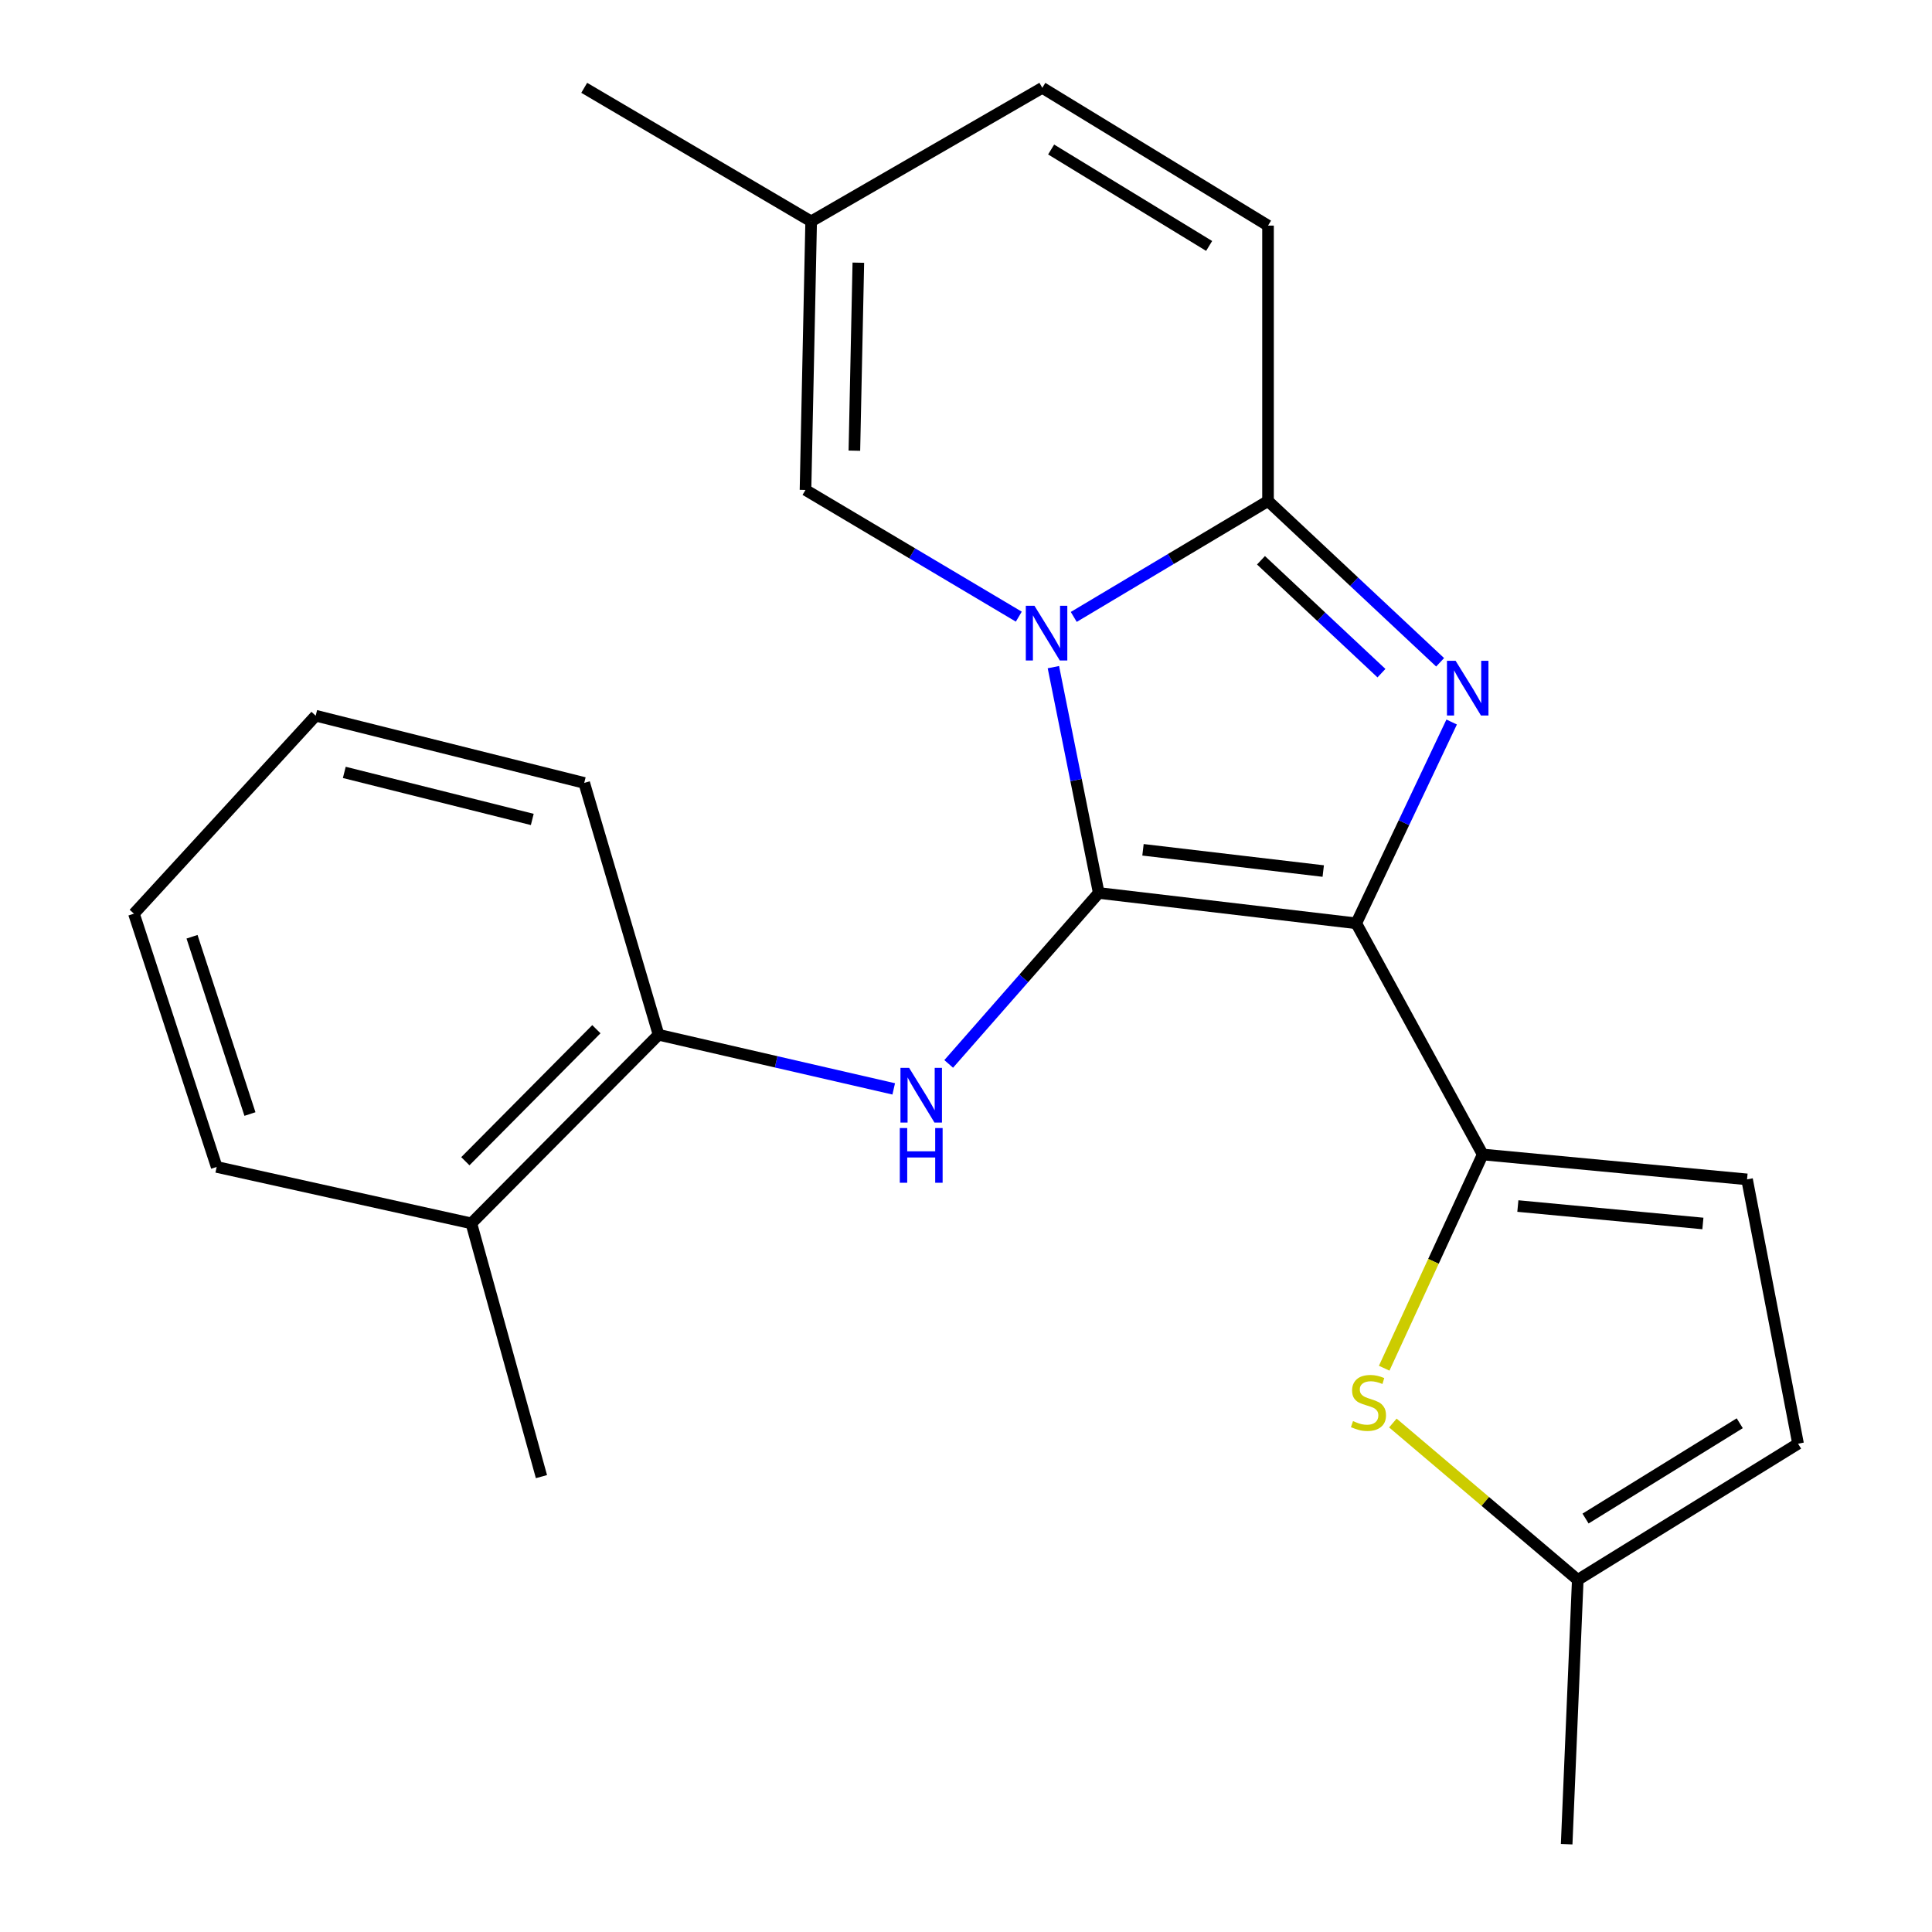 <?xml version='1.0' encoding='iso-8859-1'?>
<svg version='1.1' baseProfile='full'
              xmlns='http://www.w3.org/2000/svg'
                      xmlns:rdkit='http://www.rdkit.org/xml'
                      xmlns:xlink='http://www.w3.org/1999/xlink'
                  xml:space='preserve'
width='1000px' height='1000px' viewBox='0 0 1000 1000'>
<!-- END OF HEADER -->
<rect style='opacity:1.0;fill:#FFFFFF;stroke:none' width='1000' height='1000' x='0' y='0'> </rect>
<path class='bond-0' d='M 568.707,462.2 L 701.989,477.908' style='fill:none;fill-rule:evenodd;stroke:#000000;stroke-width:6px;stroke-linecap:butt;stroke-linejoin:miter;stroke-opacity:1' />
<path class='bond-0' d='M 591.61,439.858 L 684.908,450.854' style='fill:none;fill-rule:evenodd;stroke:#000000;stroke-width:6px;stroke-linecap:butt;stroke-linejoin:miter;stroke-opacity:1' />
<path class='bond-1' d='M 568.707,462.2 L 556.968,403.752' style='fill:none;fill-rule:evenodd;stroke:#000000;stroke-width:6px;stroke-linecap:butt;stroke-linejoin:miter;stroke-opacity:1' />
<path class='bond-1' d='M 556.968,403.752 L 545.229,345.304' style='fill:none;fill-rule:evenodd;stroke:#0000FF;stroke-width:6px;stroke-linecap:butt;stroke-linejoin:miter;stroke-opacity:1' />
<path class='bond-5' d='M 568.707,462.2 L 529.873,506.44' style='fill:none;fill-rule:evenodd;stroke:#000000;stroke-width:6px;stroke-linecap:butt;stroke-linejoin:miter;stroke-opacity:1' />
<path class='bond-5' d='M 529.873,506.44 L 491.039,550.681' style='fill:none;fill-rule:evenodd;stroke:#0000FF;stroke-width:6px;stroke-linecap:butt;stroke-linejoin:miter;stroke-opacity:1' />
<path class='bond-2' d='M 701.989,477.908 L 726.683,425.813' style='fill:none;fill-rule:evenodd;stroke:#000000;stroke-width:6px;stroke-linecap:butt;stroke-linejoin:miter;stroke-opacity:1' />
<path class='bond-2' d='M 726.683,425.813 L 751.377,373.717' style='fill:none;fill-rule:evenodd;stroke:#0000FF;stroke-width:6px;stroke-linecap:butt;stroke-linejoin:miter;stroke-opacity:1' />
<path class='bond-4' d='M 701.989,477.908 L 767.45,597.555' style='fill:none;fill-rule:evenodd;stroke:#000000;stroke-width:6px;stroke-linecap:butt;stroke-linejoin:miter;stroke-opacity:1' />
<path class='bond-3' d='M 555.774,319.316 L 606.051,289.321' style='fill:none;fill-rule:evenodd;stroke:#0000FF;stroke-width:6px;stroke-linecap:butt;stroke-linejoin:miter;stroke-opacity:1' />
<path class='bond-3' d='M 606.051,289.321 L 656.328,259.326' style='fill:none;fill-rule:evenodd;stroke:#000000;stroke-width:6px;stroke-linecap:butt;stroke-linejoin:miter;stroke-opacity:1' />
<path class='bond-7' d='M 527.328,319.179 L 472.126,286.386' style='fill:none;fill-rule:evenodd;stroke:#0000FF;stroke-width:6px;stroke-linecap:butt;stroke-linejoin:miter;stroke-opacity:1' />
<path class='bond-7' d='M 472.126,286.386 L 416.925,253.592' style='fill:none;fill-rule:evenodd;stroke:#000000;stroke-width:6px;stroke-linecap:butt;stroke-linejoin:miter;stroke-opacity:1' />
<path class='bond-23' d='M 745.404,342.805 L 700.866,301.066' style='fill:none;fill-rule:evenodd;stroke:#0000FF;stroke-width:6px;stroke-linecap:butt;stroke-linejoin:miter;stroke-opacity:1' />
<path class='bond-23' d='M 700.866,301.066 L 656.328,259.326' style='fill:none;fill-rule:evenodd;stroke:#000000;stroke-width:6px;stroke-linecap:butt;stroke-linejoin:miter;stroke-opacity:1' />
<path class='bond-23' d='M 715.037,348.429 L 683.86,319.211' style='fill:none;fill-rule:evenodd;stroke:#0000FF;stroke-width:6px;stroke-linecap:butt;stroke-linejoin:miter;stroke-opacity:1' />
<path class='bond-23' d='M 683.86,319.211 L 652.683,289.993' style='fill:none;fill-rule:evenodd;stroke:#000000;stroke-width:6px;stroke-linecap:butt;stroke-linejoin:miter;stroke-opacity:1' />
<path class='bond-8' d='M 656.328,259.326 L 656.328,116.773' style='fill:none;fill-rule:evenodd;stroke:#000000;stroke-width:6px;stroke-linecap:butt;stroke-linejoin:miter;stroke-opacity:1' />
<path class='bond-6' d='M 767.45,597.555 L 741.952,652.87' style='fill:none;fill-rule:evenodd;stroke:#000000;stroke-width:6px;stroke-linecap:butt;stroke-linejoin:miter;stroke-opacity:1' />
<path class='bond-6' d='M 741.952,652.87 L 716.454,708.185' style='fill:none;fill-rule:evenodd;stroke:#CCCC00;stroke-width:6px;stroke-linecap:butt;stroke-linejoin:miter;stroke-opacity:1' />
<path class='bond-9' d='M 767.45,597.555 L 904.269,610.445' style='fill:none;fill-rule:evenodd;stroke:#000000;stroke-width:6px;stroke-linecap:butt;stroke-linejoin:miter;stroke-opacity:1' />
<path class='bond-9' d='M 785.64,624.247 L 881.414,633.27' style='fill:none;fill-rule:evenodd;stroke:#000000;stroke-width:6px;stroke-linecap:butt;stroke-linejoin:miter;stroke-opacity:1' />
<path class='bond-10' d='M 462.589,563.608 L 401.728,549.599' style='fill:none;fill-rule:evenodd;stroke:#0000FF;stroke-width:6px;stroke-linecap:butt;stroke-linejoin:miter;stroke-opacity:1' />
<path class='bond-10' d='M 401.728,549.599 L 340.868,535.59' style='fill:none;fill-rule:evenodd;stroke:#000000;stroke-width:6px;stroke-linecap:butt;stroke-linejoin:miter;stroke-opacity:1' />
<path class='bond-11' d='M 720.949,736.55 L 768.798,777.138' style='fill:none;fill-rule:evenodd;stroke:#CCCC00;stroke-width:6px;stroke-linecap:butt;stroke-linejoin:miter;stroke-opacity:1' />
<path class='bond-11' d='M 768.798,777.138 L 816.648,817.726' style='fill:none;fill-rule:evenodd;stroke:#000000;stroke-width:6px;stroke-linecap:butt;stroke-linejoin:miter;stroke-opacity:1' />
<path class='bond-12' d='M 416.925,253.592 L 419.854,114.59' style='fill:none;fill-rule:evenodd;stroke:#000000;stroke-width:6px;stroke-linecap:butt;stroke-linejoin:miter;stroke-opacity:1' />
<path class='bond-12' d='M 442.227,233.266 L 444.277,135.964' style='fill:none;fill-rule:evenodd;stroke:#000000;stroke-width:6px;stroke-linecap:butt;stroke-linejoin:miter;stroke-opacity:1' />
<path class='bond-24' d='M 656.328,116.773 L 539.5,45.455' style='fill:none;fill-rule:evenodd;stroke:#000000;stroke-width:6px;stroke-linecap:butt;stroke-linejoin:miter;stroke-opacity:1' />
<path class='bond-24' d='M 625.846,127.301 L 544.066,77.379' style='fill:none;fill-rule:evenodd;stroke:#000000;stroke-width:6px;stroke-linecap:butt;stroke-linejoin:miter;stroke-opacity:1' />
<path class='bond-13' d='M 904.269,610.445 L 930.671,747.251' style='fill:none;fill-rule:evenodd;stroke:#000000;stroke-width:6px;stroke-linecap:butt;stroke-linejoin:miter;stroke-opacity:1' />
<path class='bond-15' d='M 340.868,535.59 L 243.976,633.214' style='fill:none;fill-rule:evenodd;stroke:#000000;stroke-width:6px;stroke-linecap:butt;stroke-linejoin:miter;stroke-opacity:1' />
<path class='bond-15' d='M 308.683,532.715 L 240.859,601.052' style='fill:none;fill-rule:evenodd;stroke:#000000;stroke-width:6px;stroke-linecap:butt;stroke-linejoin:miter;stroke-opacity:1' />
<path class='bond-16' d='M 340.868,535.59 L 302.39,405.236' style='fill:none;fill-rule:evenodd;stroke:#000000;stroke-width:6px;stroke-linecap:butt;stroke-linejoin:miter;stroke-opacity:1' />
<path class='bond-17' d='M 816.648,817.726 L 810.901,954.545' style='fill:none;fill-rule:evenodd;stroke:#000000;stroke-width:6px;stroke-linecap:butt;stroke-linejoin:miter;stroke-opacity:1' />
<path class='bond-25' d='M 816.648,817.726 L 930.671,747.251' style='fill:none;fill-rule:evenodd;stroke:#000000;stroke-width:6px;stroke-linecap:butt;stroke-linejoin:miter;stroke-opacity:1' />
<path class='bond-25' d='M 820.677,786 L 900.493,736.668' style='fill:none;fill-rule:evenodd;stroke:#000000;stroke-width:6px;stroke-linecap:butt;stroke-linejoin:miter;stroke-opacity:1' />
<path class='bond-14' d='M 419.854,114.59 L 539.5,45.455' style='fill:none;fill-rule:evenodd;stroke:#000000;stroke-width:6px;stroke-linecap:butt;stroke-linejoin:miter;stroke-opacity:1' />
<path class='bond-18' d='M 419.854,114.59 L 302.39,45.455' style='fill:none;fill-rule:evenodd;stroke:#000000;stroke-width:6px;stroke-linecap:butt;stroke-linejoin:miter;stroke-opacity:1' />
<path class='bond-19' d='M 243.976,633.214 L 280.257,764.3' style='fill:none;fill-rule:evenodd;stroke:#000000;stroke-width:6px;stroke-linecap:butt;stroke-linejoin:miter;stroke-opacity:1' />
<path class='bond-20' d='M 243.976,633.214 L 112.158,604.007' style='fill:none;fill-rule:evenodd;stroke:#000000;stroke-width:6px;stroke-linecap:butt;stroke-linejoin:miter;stroke-opacity:1' />
<path class='bond-21' d='M 302.39,405.236 L 163.401,370.448' style='fill:none;fill-rule:evenodd;stroke:#000000;stroke-width:6px;stroke-linecap:butt;stroke-linejoin:miter;stroke-opacity:1' />
<path class='bond-21' d='M 275.504,424.142 L 178.211,399.79' style='fill:none;fill-rule:evenodd;stroke:#000000;stroke-width:6px;stroke-linecap:butt;stroke-linejoin:miter;stroke-opacity:1' />
<path class='bond-26' d='M 112.158,604.007 L 69.329,472.921' style='fill:none;fill-rule:evenodd;stroke:#000000;stroke-width:6px;stroke-linecap:butt;stroke-linejoin:miter;stroke-opacity:1' />
<path class='bond-26' d='M 129.373,576.62 L 99.392,484.86' style='fill:none;fill-rule:evenodd;stroke:#000000;stroke-width:6px;stroke-linecap:butt;stroke-linejoin:miter;stroke-opacity:1' />
<path class='bond-22' d='M 163.401,370.448 L 69.329,472.921' style='fill:none;fill-rule:evenodd;stroke:#000000;stroke-width:6px;stroke-linecap:butt;stroke-linejoin:miter;stroke-opacity:1' />
<path  class='atom-2' d='M 535.437 313.555
L 544.717 328.555
Q 545.637 330.035, 547.117 332.715
Q 548.597 335.395, 548.677 335.555
L 548.677 313.555
L 552.437 313.555
L 552.437 341.875
L 548.557 341.875
L 538.597 325.475
Q 537.437 323.555, 536.197 321.355
Q 534.997 319.155, 534.637 318.475
L 534.637 341.875
L 530.957 341.875
L 530.957 313.555
L 535.437 313.555
' fill='#0000FF'/>
<path  class='atom-3' d='M 753.425 342.03
L 762.705 357.03
Q 763.625 358.51, 765.105 361.19
Q 766.585 363.87, 766.665 364.03
L 766.665 342.03
L 770.425 342.03
L 770.425 370.35
L 766.545 370.35
L 756.585 353.95
Q 755.425 352.03, 754.185 349.83
Q 752.985 347.63, 752.625 346.95
L 752.625 370.35
L 748.945 370.35
L 748.945 342.03
L 753.425 342.03
' fill='#0000FF'/>
<path  class='atom-6' d='M 470.557 552.723
L 479.837 567.723
Q 480.757 569.203, 482.237 571.883
Q 483.717 574.563, 483.797 574.723
L 483.797 552.723
L 487.557 552.723
L 487.557 581.043
L 483.677 581.043
L 473.717 564.643
Q 472.557 562.723, 471.317 560.523
Q 470.117 558.323, 469.757 557.643
L 469.757 581.043
L 466.077 581.043
L 466.077 552.723
L 470.557 552.723
' fill='#0000FF'/>
<path  class='atom-6' d='M 465.737 583.875
L 469.577 583.875
L 469.577 595.915
L 484.057 595.915
L 484.057 583.875
L 487.897 583.875
L 487.897 612.195
L 484.057 612.195
L 484.057 599.115
L 469.577 599.115
L 469.577 612.195
L 465.737 612.195
L 465.737 583.875
' fill='#0000FF'/>
<path  class='atom-7' d='M 700.317 735.556
Q 700.637 735.676, 701.957 736.236
Q 703.277 736.796, 704.717 737.156
Q 706.197 737.476, 707.637 737.476
Q 710.317 737.476, 711.877 736.196
Q 713.437 734.876, 713.437 732.596
Q 713.437 731.036, 712.637 730.076
Q 711.877 729.116, 710.677 728.596
Q 709.477 728.076, 707.477 727.476
Q 704.957 726.716, 703.437 725.996
Q 701.957 725.276, 700.877 723.756
Q 699.837 722.236, 699.837 719.676
Q 699.837 716.116, 702.237 713.916
Q 704.677 711.716, 709.477 711.716
Q 712.757 711.716, 716.477 713.276
L 715.557 716.356
Q 712.157 714.956, 709.597 714.956
Q 706.837 714.956, 705.317 716.116
Q 703.797 717.236, 703.837 719.196
Q 703.837 720.716, 704.597 721.636
Q 705.397 722.556, 706.517 723.076
Q 707.677 723.596, 709.597 724.196
Q 712.157 724.996, 713.677 725.796
Q 715.197 726.596, 716.277 728.236
Q 717.397 729.836, 717.397 732.596
Q 717.397 736.516, 714.757 738.636
Q 712.157 740.716, 707.797 740.716
Q 705.277 740.716, 703.357 740.156
Q 701.477 739.636, 699.237 738.716
L 700.317 735.556
' fill='#CCCC00'/>
</svg>
